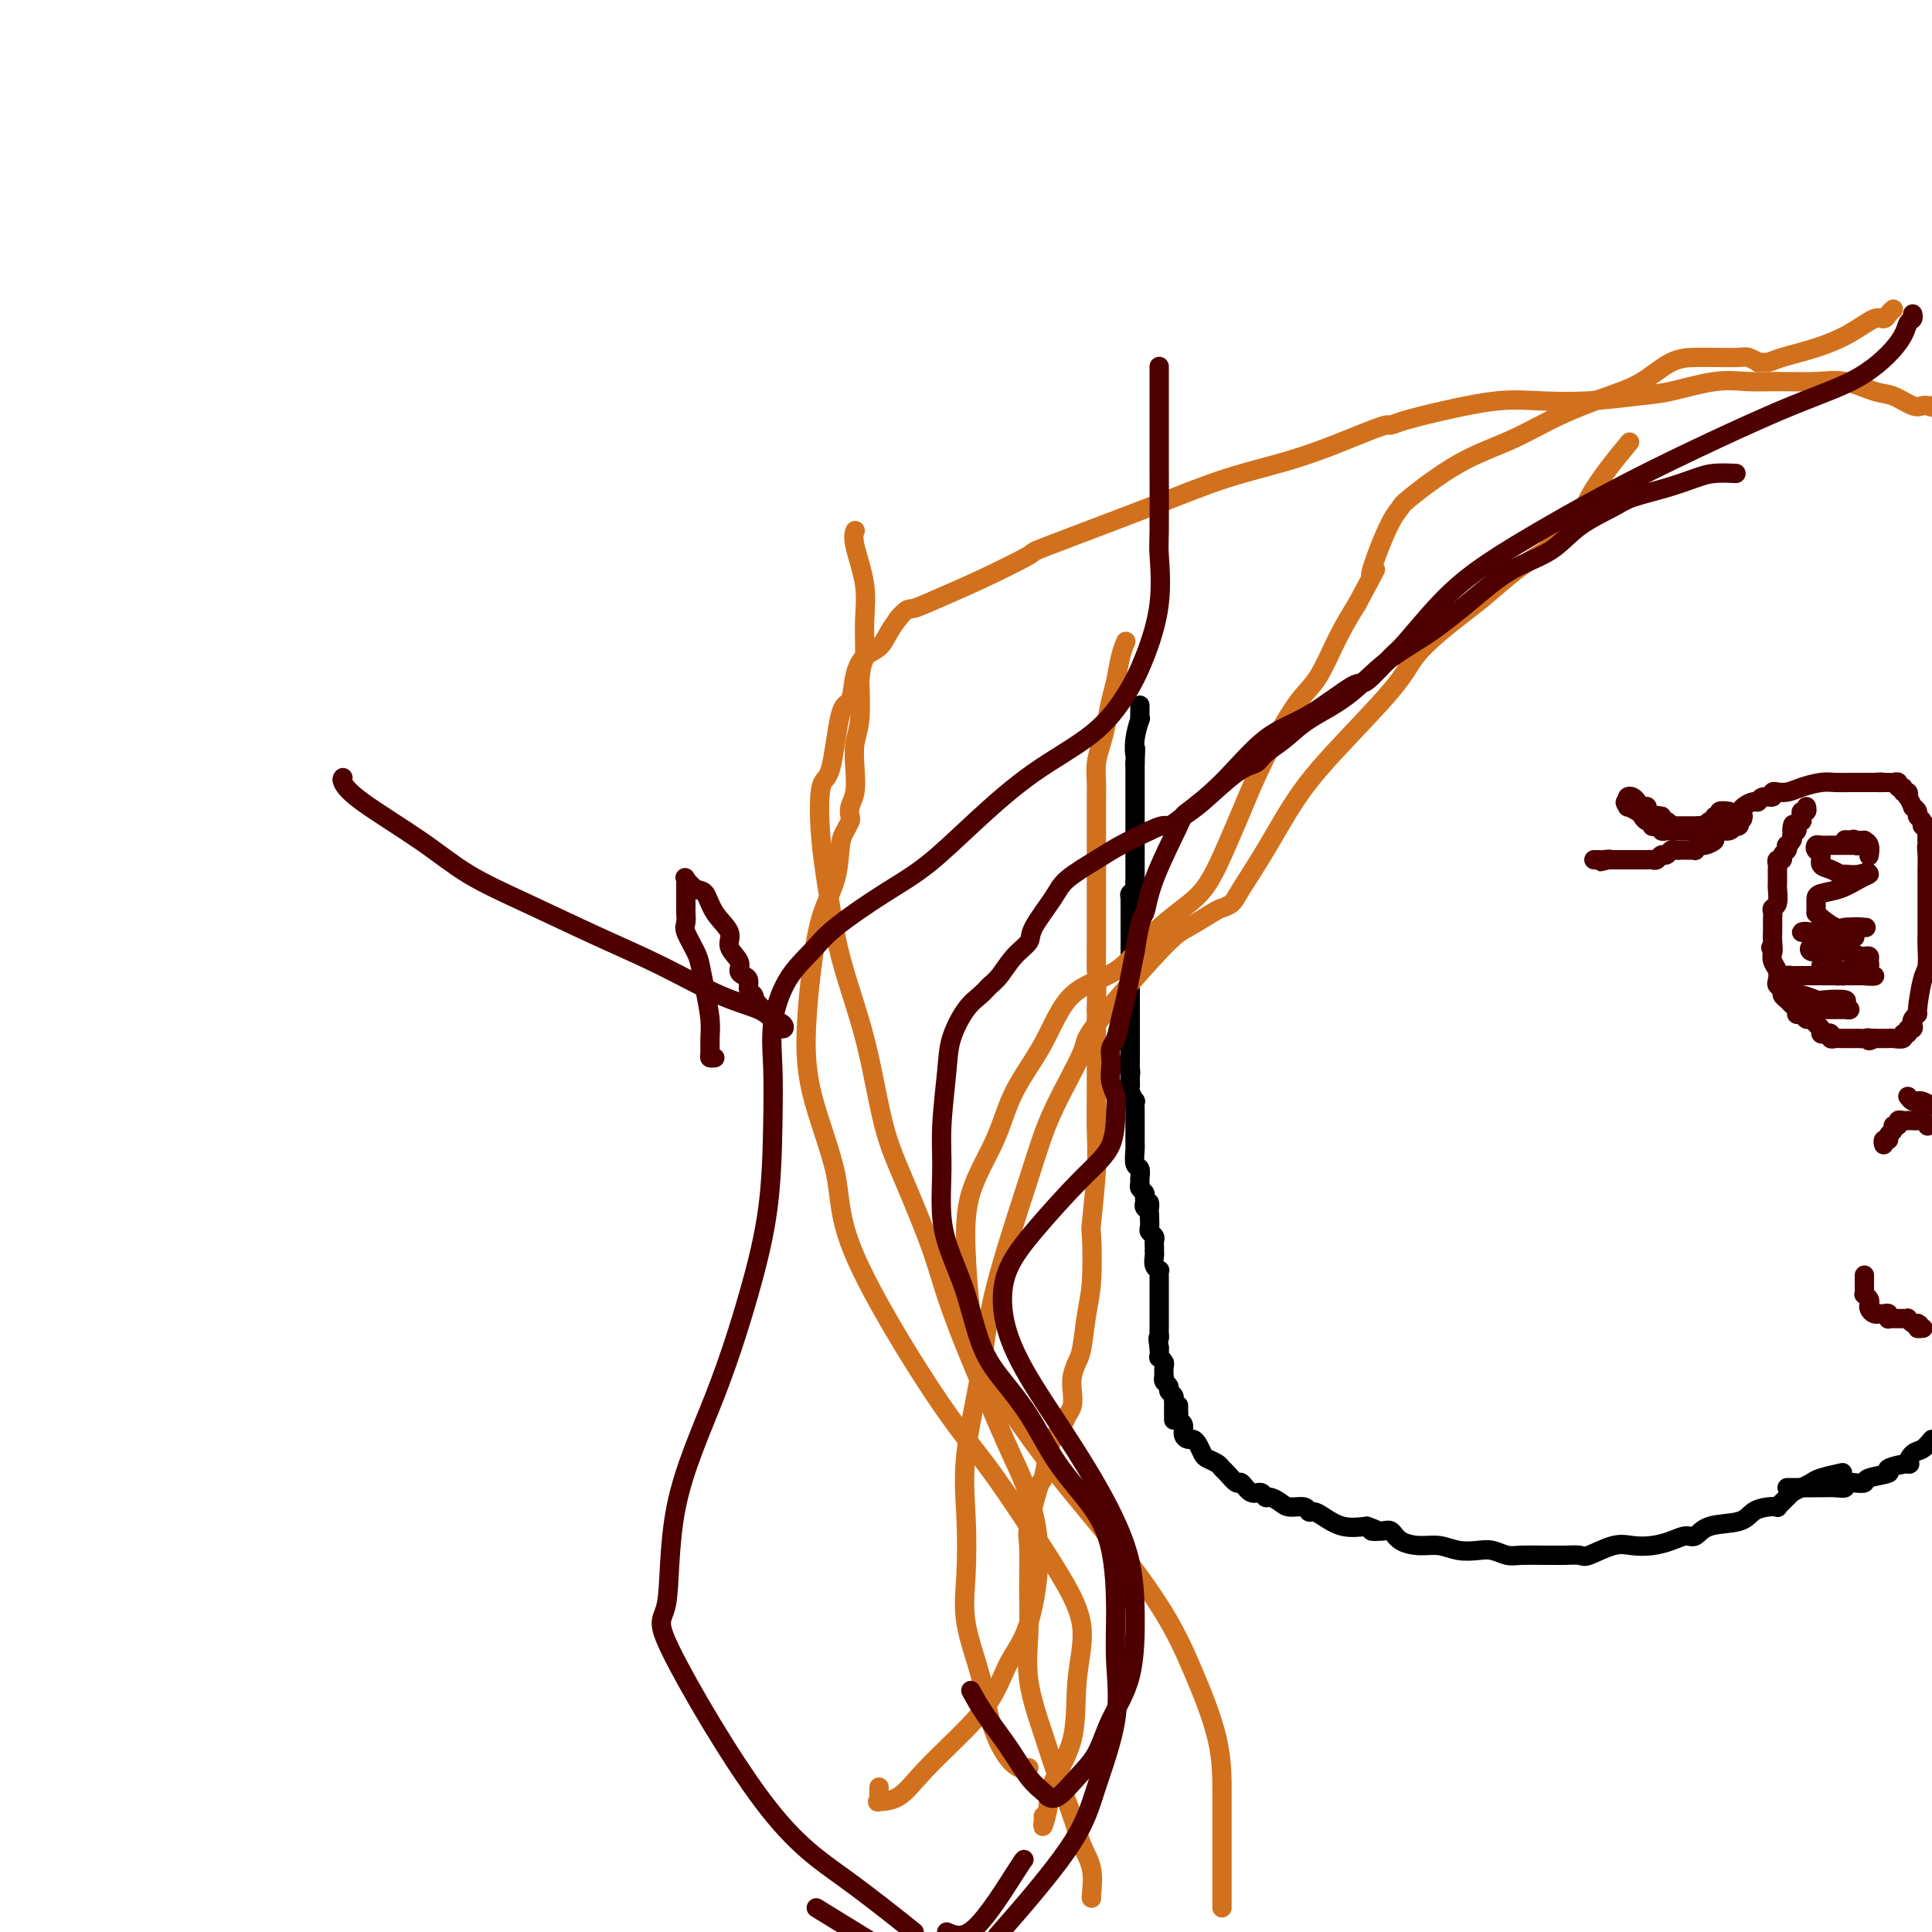 <svg viewBox='0 0 400 400' version='1.1' xmlns='http://www.w3.org/2000/svg' xmlns:xlink='http://www.w3.org/1999/xlink'><g fill='none' stroke='#000000' stroke-width='4' stroke-linecap='round' stroke-linejoin='round'><path d='M244,291c-0.009,0.335 -0.017,0.671 0,1c0.017,0.329 0.060,0.652 0,1c-0.060,0.348 -0.223,0.720 0,1c0.223,0.280 0.833,0.469 1,1c0.167,0.531 -0.110,1.403 0,2c0.110,0.597 0.606,0.919 1,1c0.394,0.081 0.687,-0.081 1,0c0.313,0.081 0.648,0.403 1,1c0.352,0.597 0.723,1.468 1,2c0.277,0.532 0.459,0.725 1,1c0.541,0.275 1.439,0.632 2,1c0.561,0.368 0.783,0.747 1,1c0.217,0.253 0.429,0.378 1,1c0.571,0.622 1.501,1.740 2,2c0.499,0.260 0.567,-0.337 1,0c0.433,0.337 1.233,1.610 2,2c0.767,0.390 1.503,-0.102 2,0c0.497,0.102 0.757,0.797 1,1c0.243,0.203 0.471,-0.085 1,0c0.529,0.085 1.360,0.544 2,1c0.640,0.456 1.090,0.909 2,1c0.910,0.091 2.279,-0.178 3,0c0.721,0.178 0.793,0.805 1,1c0.207,0.195 0.550,-0.040 1,0c0.450,0.040 1.006,0.357 2,1c0.994,0.643 2.427,1.612 4,2c1.573,0.388 3.287,0.194 5,0'/><path d='M283,316c3.845,1.302 1.459,1.057 1,1c-0.459,-0.057 1.010,0.075 2,0c0.990,-0.075 1.503,-0.356 2,0c0.497,0.356 0.979,1.350 2,2c1.021,0.650 2.580,0.958 4,1c1.420,0.042 2.702,-0.181 4,0c1.298,0.181 2.614,0.766 4,1c1.386,0.234 2.844,0.115 4,0c1.156,-0.115 2.011,-0.227 3,0c0.989,0.227 2.112,0.793 3,1c0.888,0.207 1.541,0.055 3,0c1.459,-0.055 3.725,-0.013 5,0c1.275,0.013 1.559,-0.004 2,0c0.441,0.004 1.041,0.029 2,0c0.959,-0.029 2.279,-0.112 3,0c0.721,0.112 0.843,0.420 2,0c1.157,-0.420 3.349,-1.567 5,-2c1.651,-0.433 2.760,-0.153 4,0c1.240,0.153 2.611,0.177 4,0c1.389,-0.177 2.795,-0.557 4,-1c1.205,-0.443 2.209,-0.948 3,-1c0.791,-0.052 1.370,0.350 2,0c0.630,-0.350 1.311,-1.453 3,-2c1.689,-0.547 4.385,-0.538 6,-1c1.615,-0.462 2.149,-1.395 3,-2c0.851,-0.605 2.021,-0.883 3,-1c0.979,-0.117 1.768,-0.073 2,0c0.232,0.073 -0.092,0.174 0,0c0.092,-0.174 0.602,-0.624 1,-1c0.398,-0.376 0.685,-0.679 1,-1c0.315,-0.321 0.657,-0.661 1,-1'/><path d='M371,309c2.049,-1.106 1.671,-0.871 2,-1c0.329,-0.129 1.367,-0.622 2,-1c0.633,-0.378 0.863,-0.640 2,-1c1.137,-0.360 3.182,-0.817 4,-1c0.818,-0.183 0.409,-0.091 0,0'/><path d='M370,308c0.546,0.001 1.093,0.001 2,0c0.907,-0.001 2.175,-0.004 3,0c0.825,0.004 1.207,0.015 2,0c0.793,-0.015 1.996,-0.056 3,0c1.004,0.056 1.810,0.208 2,0c0.190,-0.208 -0.234,-0.777 0,-1c0.234,-0.223 1.127,-0.101 2,0c0.873,0.101 1.727,0.180 2,0c0.273,-0.180 -0.036,-0.621 1,-1c1.036,-0.379 3.418,-0.697 4,-1c0.582,-0.303 -0.637,-0.591 0,-1c0.637,-0.409 3.129,-0.938 4,-1c0.871,-0.062 0.120,0.344 0,0c-0.120,-0.344 0.391,-1.439 1,-2c0.609,-0.561 1.317,-0.589 2,-1c0.683,-0.411 1.342,-1.206 2,-2'/><path d='M243,294c0.001,-0.228 0.001,-0.456 0,-1c-0.001,-0.544 -0.004,-1.402 0,-2c0.004,-0.598 0.016,-0.934 0,-1c-0.016,-0.066 -0.061,0.137 0,0c0.061,-0.137 0.226,-0.615 0,-1c-0.226,-0.385 -0.845,-0.676 -1,-1c-0.155,-0.324 0.154,-0.682 0,-1c-0.154,-0.318 -0.772,-0.596 -1,-1c-0.228,-0.404 -0.065,-0.936 0,-1c0.065,-0.064 0.031,0.338 0,0c-0.031,-0.338 -0.061,-1.417 0,-2c0.061,-0.583 0.212,-0.672 0,-1c-0.212,-0.328 -0.788,-0.896 -1,-1c-0.212,-0.104 -0.061,0.256 0,0c0.061,-0.256 0.030,-1.128 0,-2'/><path d='M240,279c-0.464,-2.721 -0.124,-2.024 0,-2c0.124,0.024 0.033,-0.624 0,-1c-0.033,-0.376 -0.009,-0.481 0,-1c0.009,-0.519 0.002,-1.454 0,-2c-0.002,-0.546 -0.001,-0.705 0,-1c0.001,-0.295 0.000,-0.727 0,-1c-0.000,-0.273 -0.000,-0.388 0,-1c0.000,-0.612 0.000,-1.722 0,-2c-0.000,-0.278 -0.000,0.275 0,0c0.000,-0.275 0.001,-1.380 0,-2c-0.001,-0.620 -0.004,-0.757 0,-1c0.004,-0.243 0.015,-0.593 0,-1c-0.015,-0.407 -0.057,-0.869 0,-1c0.057,-0.131 0.211,0.071 0,0c-0.211,-0.071 -0.789,-0.414 -1,-1c-0.211,-0.586 -0.057,-1.414 0,-2c0.057,-0.586 0.016,-0.931 0,-1c-0.016,-0.069 -0.008,0.136 0,0c0.008,-0.136 0.016,-0.613 0,-1c-0.016,-0.387 -0.057,-0.684 0,-1c0.057,-0.316 0.211,-0.652 0,-1c-0.211,-0.348 -0.788,-0.709 -1,-1c-0.212,-0.291 -0.061,-0.512 0,-1c0.061,-0.488 0.030,-1.244 0,-2'/><path d='M238,252c-0.248,-4.643 0.131,-2.750 0,-2c-0.131,0.750 -0.771,0.356 -1,0c-0.229,-0.356 -0.047,-0.673 0,-1c0.047,-0.327 -0.040,-0.664 0,-1c0.040,-0.336 0.208,-0.672 0,-1c-0.208,-0.328 -0.792,-0.649 -1,-1c-0.208,-0.351 -0.042,-0.731 0,-1c0.042,-0.269 -0.041,-0.426 0,-1c0.041,-0.574 0.207,-1.564 0,-2c-0.207,-0.436 -0.788,-0.316 -1,-1c-0.212,-0.684 -0.057,-2.171 0,-3c0.057,-0.829 0.015,-0.999 0,-1c-0.015,-0.001 -0.004,0.169 0,0c0.004,-0.169 0.001,-0.675 0,-1c-0.001,-0.325 -0.000,-0.467 0,-1c0.000,-0.533 -0.000,-1.457 0,-2c0.000,-0.543 0.001,-0.704 0,-1c-0.001,-0.296 -0.004,-0.727 0,-1c0.004,-0.273 0.015,-0.388 0,-1c-0.015,-0.612 -0.057,-1.722 0,-2c0.057,-0.278 0.211,0.276 0,0c-0.211,-0.276 -0.789,-1.383 -1,-2c-0.211,-0.617 -0.057,-0.743 0,-1c0.057,-0.257 0.016,-0.645 0,-1c-0.016,-0.355 -0.008,-0.678 0,-1'/><path d='M234,223c-0.619,-4.664 -0.166,-1.823 0,-1c0.166,0.823 0.044,-0.371 0,-1c-0.044,-0.629 -0.012,-0.694 0,-1c0.012,-0.306 0.003,-0.854 0,-1c-0.003,-0.146 -0.001,0.112 0,0c0.001,-0.112 0.000,-0.592 0,-1c-0.000,-0.408 -0.000,-0.744 0,-1c0.000,-0.256 0.000,-0.431 0,-1c-0.000,-0.569 -0.000,-1.532 0,-2c0.000,-0.468 0.000,-0.440 0,-1c-0.000,-0.560 -0.000,-1.708 0,-2c0.000,-0.292 0.000,0.272 0,0c-0.000,-0.272 -0.000,-1.381 0,-2c0.000,-0.619 0.000,-0.748 0,-1c-0.000,-0.252 -0.000,-0.626 0,-1'/><path d='M234,207c0.000,-2.716 0.000,-1.506 0,-1c-0.000,0.506 0.000,0.308 0,0c0.000,-0.308 0.000,-0.727 0,-1c0.000,-0.273 -0.000,-0.402 0,-1c0.000,-0.598 0.000,-1.666 0,-2c-0.000,-0.334 0.000,0.065 0,0c0.000,-0.065 -0.000,-0.596 0,-1c0.000,-0.404 0.000,-0.681 0,-1c-0.000,-0.319 -0.000,-0.679 0,-1c0.000,-0.321 0.000,-0.602 0,-1c-0.000,-0.398 0.000,-0.914 0,-1c0.000,-0.086 0.000,0.257 0,0c-0.000,-0.257 -0.000,-1.116 0,-2c0.000,-0.884 0.000,-1.795 0,-2c0.000,-0.205 0.000,0.296 0,0c0.000,-0.296 0.000,-1.389 0,-2c0.000,-0.611 0.000,-0.742 0,-1c0.000,-0.258 0.000,-0.645 0,-1c0.000,-0.355 0.000,-0.677 0,-1'/><path d='M234,188c-0.004,-3.118 -0.015,-1.413 0,-1c0.015,0.413 0.057,-0.467 0,-1c-0.057,-0.533 -0.211,-0.720 0,-1c0.211,-0.280 0.789,-0.653 1,-1c0.211,-0.347 0.057,-0.666 0,-1c-0.057,-0.334 -0.015,-0.681 0,-1c0.015,-0.319 0.004,-0.610 0,-1c-0.004,-0.390 -0.001,-0.878 0,-1c0.001,-0.122 0.000,0.122 0,0c-0.000,-0.122 -0.000,-0.611 0,-1c0.000,-0.389 0.000,-0.680 0,-1c-0.000,-0.320 -0.000,-0.671 0,-1c0.000,-0.329 0.000,-0.636 0,-1c-0.000,-0.364 -0.000,-0.784 0,-1c0.000,-0.216 0.000,-0.228 0,-1c-0.000,-0.772 -0.000,-2.305 0,-3c0.000,-0.695 0.000,-0.553 0,-1c-0.000,-0.447 -0.000,-1.482 0,-2c0.000,-0.518 0.000,-0.520 0,-1c-0.000,-0.480 -0.000,-1.438 0,-2c0.000,-0.562 0.000,-0.727 0,-1c-0.000,-0.273 -0.000,-0.653 0,-1c0.000,-0.347 0.000,-0.660 0,-1c-0.000,-0.340 -0.000,-0.707 0,-1c0.000,-0.293 0.000,-0.512 0,-1c-0.000,-0.488 -0.000,-1.244 0,-2'/><path d='M235,158c0.171,-4.978 0.098,-2.423 0,-2c-0.098,0.423 -0.223,-1.287 0,-3c0.223,-1.713 0.792,-3.429 1,-4c0.208,-0.571 0.056,0.005 0,0c-0.056,-0.005 -0.015,-0.589 0,-1c0.015,-0.411 0.004,-0.649 0,-1c-0.004,-0.351 -0.001,-0.815 0,-1c0.001,-0.185 0.001,-0.093 0,0'/></g>
<g fill='none' stroke='#D2711D' stroke-width='4' stroke-linecap='round' stroke-linejoin='round'><path d='M226,393c-0.050,0.027 -0.099,0.054 0,-1c0.099,-1.054 0.348,-3.190 0,-5c-0.348,-1.810 -1.292,-3.295 -2,-5c-0.708,-1.705 -1.181,-3.629 -2,-6c-0.819,-2.371 -1.985,-5.189 -3,-8c-1.015,-2.811 -1.879,-5.615 -3,-9c-1.121,-3.385 -2.498,-7.352 -3,-11c-0.502,-3.648 -0.128,-6.979 0,-10c0.128,-3.021 0.009,-5.733 0,-9c-0.009,-3.267 0.092,-7.088 0,-9c-0.092,-1.912 -0.376,-1.915 0,-4c0.376,-2.085 1.414,-6.253 2,-8c0.586,-1.747 0.720,-1.073 1,-2c0.280,-0.927 0.706,-3.455 1,-5c0.294,-1.545 0.457,-2.108 1,-3c0.543,-0.892 1.465,-2.114 2,-3c0.535,-0.886 0.682,-1.434 1,-2c0.318,-0.566 0.806,-1.148 1,-2c0.194,-0.852 0.093,-1.973 0,-3c-0.093,-1.027 -0.179,-1.959 0,-3c0.179,-1.041 0.623,-2.189 1,-3c0.377,-0.811 0.689,-1.283 1,-3c0.311,-1.717 0.623,-4.677 1,-7c0.377,-2.323 0.819,-4.008 1,-7c0.181,-2.992 0.101,-7.291 0,-9c-0.101,-1.709 -0.223,-0.827 0,-3c0.223,-2.173 0.792,-7.400 1,-11c0.208,-3.600 0.056,-5.573 0,-8c-0.056,-2.427 -0.015,-5.307 0,-8c0.015,-2.693 0.004,-5.198 0,-8c-0.004,-2.802 -0.002,-5.901 0,-9'/><path d='M227,209c0.155,-10.170 0.041,-7.593 0,-8c-0.041,-0.407 -0.011,-3.796 0,-6c0.011,-2.204 0.003,-3.222 0,-5c-0.003,-1.778 -0.001,-4.317 0,-6c0.001,-1.683 0.000,-2.509 0,-4c-0.000,-1.491 0.000,-3.648 0,-5c-0.000,-1.352 -0.001,-1.901 0,-3c0.001,-1.099 0.003,-2.748 0,-4c-0.003,-1.252 -0.012,-2.108 0,-3c0.012,-0.892 0.045,-1.820 0,-3c-0.045,-1.180 -0.167,-2.610 0,-4c0.167,-1.390 0.622,-2.738 1,-4c0.378,-1.262 0.679,-2.437 1,-4c0.321,-1.563 0.660,-3.516 1,-5c0.340,-1.484 0.679,-2.501 1,-4c0.321,-1.499 0.625,-3.481 1,-5c0.375,-1.519 0.821,-2.577 1,-3c0.179,-0.423 0.089,-0.212 0,0'/><path d='M216,376c0.031,0.215 0.061,0.429 0,1c-0.061,0.571 -0.214,1.497 0,1c0.214,-0.497 0.796,-2.418 1,-4c0.204,-1.582 0.031,-2.824 1,-5c0.969,-2.176 3.081,-5.286 4,-9c0.919,-3.714 0.643,-8.033 1,-12c0.357,-3.967 1.345,-7.581 1,-11c-0.345,-3.419 -2.023,-6.643 -4,-10c-1.977,-3.357 -4.252,-6.846 -7,-11c-2.748,-4.154 -5.969,-8.972 -9,-13c-3.031,-4.028 -5.870,-7.266 -11,-15c-5.130,-7.734 -12.549,-19.964 -16,-28c-3.451,-8.036 -2.934,-11.880 -4,-17c-1.066,-5.120 -3.715,-11.518 -5,-17c-1.285,-5.482 -1.207,-10.049 -1,-14c0.207,-3.951 0.541,-7.285 1,-11c0.459,-3.715 1.041,-7.811 2,-11c0.959,-3.189 2.296,-5.470 3,-8c0.704,-2.530 0.776,-5.311 1,-7c0.224,-1.689 0.600,-2.288 1,-3c0.400,-0.712 0.826,-1.536 1,-2c0.174,-0.464 0.098,-0.567 0,-1c-0.098,-0.433 -0.219,-1.197 0,-2c0.219,-0.803 0.777,-1.646 1,-3c0.223,-1.354 0.111,-3.219 0,-5c-0.111,-1.781 -0.222,-3.480 0,-5c0.222,-1.520 0.778,-2.863 1,-5c0.222,-2.137 0.111,-5.069 0,-8'/><path d='M178,141c0.390,-4.364 0.865,-3.776 1,-5c0.135,-1.224 -0.069,-4.262 0,-7c0.069,-2.738 0.410,-5.177 0,-8c-0.410,-2.823 -1.572,-6.029 -2,-8c-0.428,-1.971 -0.122,-2.706 0,-3c0.122,-0.294 0.061,-0.147 0,0'/><path d='M182,370c-0.025,0.732 -0.050,1.465 0,2c0.050,0.535 0.173,0.873 0,1c-0.173,0.127 -0.644,0.043 0,0c0.644,-0.043 2.401,-0.044 4,-1c1.599,-0.956 3.040,-2.869 5,-5c1.960,-2.131 4.441,-4.482 7,-7c2.559,-2.518 5.198,-5.203 7,-8c1.802,-2.797 2.768,-5.707 4,-8c1.232,-2.293 2.731,-3.968 4,-8c1.269,-4.032 2.310,-10.422 2,-16c-0.310,-5.578 -1.969,-10.345 -3,-13c-1.031,-2.655 -1.434,-3.199 -4,-9c-2.566,-5.801 -7.295,-16.859 -10,-24c-2.705,-7.141 -3.385,-10.366 -5,-15c-1.615,-4.634 -4.166,-10.676 -6,-15c-1.834,-4.324 -2.952,-6.929 -4,-11c-1.048,-4.071 -2.025,-9.609 -3,-14c-0.975,-4.391 -1.947,-7.636 -3,-11c-1.053,-3.364 -2.185,-6.846 -3,-10c-0.815,-3.154 -1.313,-5.981 -2,-10c-0.687,-4.019 -1.564,-9.231 -2,-14c-0.436,-4.769 -0.430,-9.097 0,-11c0.430,-1.903 1.283,-1.381 2,-4c0.717,-2.619 1.298,-8.377 2,-11c0.702,-2.623 1.525,-2.109 2,-3c0.475,-0.891 0.602,-3.186 1,-5c0.398,-1.814 1.065,-3.146 2,-4c0.935,-0.854 2.136,-1.230 3,-2c0.864,-0.770 1.390,-1.934 2,-3c0.610,-1.066 1.305,-2.033 2,-3'/><path d='M186,128c1.870,-2.232 2.046,-1.810 3,-2c0.954,-0.190 2.686,-0.990 5,-2c2.314,-1.010 5.210,-2.230 9,-4c3.790,-1.770 8.473,-4.090 10,-5c1.527,-0.910 -0.101,-0.411 4,-2c4.101,-1.589 13.930,-5.266 21,-8c7.070,-2.734 11.379,-4.526 16,-6c4.621,-1.474 9.552,-2.629 14,-4c4.448,-1.371 8.413,-2.958 11,-4c2.587,-1.042 3.796,-1.539 5,-2c1.204,-0.461 2.402,-0.888 3,-1c0.598,-0.112 0.596,0.089 1,0c0.404,-0.089 1.216,-0.468 3,-1c1.784,-0.532 4.542,-1.218 8,-2c3.458,-0.782 7.617,-1.661 11,-2c3.383,-0.339 5.988,-0.137 9,0c3.012,0.137 6.429,0.208 10,0c3.571,-0.208 7.294,-0.697 10,-1c2.706,-0.303 4.393,-0.420 7,-1c2.607,-0.580 6.134,-1.621 9,-2c2.866,-0.379 5.071,-0.094 7,0c1.929,0.094 3.582,-0.001 6,0c2.418,0.001 5.600,0.099 8,0c2.400,-0.099 4.019,-0.394 6,0c1.981,0.394 4.324,1.479 6,2c1.676,0.521 2.686,0.480 4,1c1.314,0.520 2.931,1.602 4,2c1.069,0.398 1.591,0.114 2,0c0.409,-0.114 0.704,-0.057 1,0'/><path d='M399,84c3.000,0.833 2.000,0.417 1,0'/><path d='M253,391c0.000,1.827 0.000,3.655 0,4c-0.000,0.345 -0.001,-0.791 0,-3c0.001,-2.209 0.003,-5.490 0,-9c-0.003,-3.510 -0.011,-7.247 0,-11c0.011,-3.753 0.040,-7.522 -1,-12c-1.040,-4.478 -3.150,-9.667 -5,-14c-1.850,-4.333 -3.441,-7.811 -6,-12c-2.559,-4.189 -6.087,-9.087 -10,-14c-3.913,-4.913 -8.212,-9.839 -13,-16c-4.788,-6.161 -10.065,-13.558 -13,-19c-2.935,-5.442 -3.526,-8.931 -4,-13c-0.474,-4.069 -0.830,-8.719 -1,-13c-0.170,-4.281 -0.153,-8.193 1,-12c1.153,-3.807 3.444,-7.509 5,-11c1.556,-3.491 2.377,-6.771 4,-10c1.623,-3.229 4.047,-6.408 6,-10c1.953,-3.592 3.435,-7.598 6,-10c2.565,-2.402 6.213,-3.200 9,-5c2.787,-1.800 4.714,-4.601 7,-7c2.286,-2.399 4.933,-4.397 7,-6c2.067,-1.603 3.556,-2.813 5,-5c1.444,-2.187 2.844,-5.351 4,-8c1.156,-2.649 2.069,-4.781 3,-7c0.931,-2.219 1.879,-4.524 3,-7c1.121,-2.476 2.414,-5.122 4,-8c1.586,-2.878 3.466,-5.988 5,-8c1.534,-2.012 2.721,-2.926 4,-5c1.279,-2.074 2.651,-5.307 4,-8c1.349,-2.693 2.674,-4.847 4,-7'/><path d='M281,125c5.455,-10.190 3.591,-6.665 3,-6c-0.591,0.665 0.091,-1.529 1,-4c0.909,-2.471 2.045,-5.219 3,-7c0.955,-1.781 1.727,-2.594 2,-3c0.273,-0.406 0.045,-0.405 2,-2c1.955,-1.595 6.093,-4.785 10,-7c3.907,-2.215 7.583,-3.455 11,-5c3.417,-1.545 6.574,-3.395 10,-5c3.426,-1.605 7.121,-2.966 10,-4c2.879,-1.034 4.943,-1.741 7,-3c2.057,-1.259 4.108,-3.070 6,-4c1.892,-0.930 3.625,-0.977 5,-1c1.375,-0.023 2.391,-0.020 4,0c1.609,0.020 3.810,0.059 5,0c1.190,-0.059 1.368,-0.214 2,0c0.632,0.214 1.717,0.798 2,1c0.283,0.202 -0.235,0.021 0,0c0.235,-0.021 1.225,0.116 2,0c0.775,-0.116 1.335,-0.486 3,-1c1.665,-0.514 4.435,-1.174 7,-2c2.565,-0.826 4.926,-1.819 7,-3c2.074,-1.181 3.862,-2.551 5,-3c1.138,-0.449 1.624,0.024 2,0c0.376,-0.024 0.640,-0.545 1,-1c0.360,-0.455 0.817,-0.844 1,-1c0.183,-0.156 0.091,-0.078 0,0'/><path d='M213,366c-0.587,0.181 -1.174,0.362 -2,0c-0.826,-0.362 -1.892,-1.266 -3,-3c-1.108,-1.734 -2.258,-4.297 -3,-7c-0.742,-2.703 -1.077,-5.547 -2,-9c-0.923,-3.453 -2.433,-7.516 -3,-11c-0.567,-3.484 -0.189,-6.388 0,-10c0.189,-3.612 0.189,-7.932 0,-12c-0.189,-4.068 -0.567,-7.883 0,-13c0.567,-5.117 2.080,-11.536 3,-17c0.920,-5.464 1.247,-9.973 3,-17c1.753,-7.027 4.931,-16.572 7,-23c2.069,-6.428 3.030,-9.737 5,-14c1.970,-4.263 4.948,-9.478 6,-12c1.052,-2.522 0.179,-2.349 3,-6c2.821,-3.651 9.337,-11.124 13,-15c3.663,-3.876 4.474,-4.154 6,-5c1.526,-0.846 3.768,-2.259 5,-3c1.232,-0.741 1.454,-0.810 2,-1c0.546,-0.190 1.415,-0.500 2,-1c0.585,-0.500 0.884,-1.189 2,-3c1.116,-1.811 3.049,-4.745 5,-8c1.951,-3.255 3.921,-6.831 6,-10c2.079,-3.169 4.267,-5.929 8,-10c3.733,-4.071 9.011,-9.452 12,-13c2.989,-3.548 3.691,-5.264 5,-7c1.309,-1.736 3.227,-3.493 5,-5c1.773,-1.507 3.403,-2.765 5,-4c1.597,-1.235 3.161,-2.448 5,-4c1.839,-1.552 3.954,-3.443 6,-5c2.046,-1.557 4.023,-2.778 6,-4'/><path d='M320,114c5.208,-4.459 4.727,-4.607 5,-5c0.273,-0.393 1.300,-1.031 2,-2c0.700,-0.969 1.074,-2.270 2,-4c0.926,-1.730 2.403,-3.889 4,-6c1.597,-2.111 3.313,-4.175 4,-5c0.687,-0.825 0.343,-0.413 0,0'/></g>
<g fill='none' stroke='#4E0000' stroke-width='4' stroke-linecap='round' stroke-linejoin='round'><path d='M169,395c0.000,0.000 13.000,8.000 13,8'/><path d='M208,399c-1.323,1.510 -2.645,3.020 0,0c2.645,-3.020 9.259,-10.570 13,-16c3.741,-5.430 4.609,-8.739 6,-13c1.391,-4.261 3.306,-9.473 4,-14c0.694,-4.527 0.168,-8.370 0,-12c-0.168,-3.630 0.022,-7.049 0,-11c-0.022,-3.951 -0.256,-8.436 -1,-12c-0.744,-3.564 -1.998,-6.209 -4,-9c-2.002,-2.791 -4.752,-5.728 -7,-9c-2.248,-3.272 -3.995,-6.879 -6,-10c-2.005,-3.121 -4.268,-5.754 -6,-8c-1.732,-2.246 -2.933,-4.104 -4,-7c-1.067,-2.896 -2.000,-6.831 -3,-10c-1.000,-3.169 -2.069,-5.571 -3,-8c-0.931,-2.429 -1.726,-4.885 -2,-8c-0.274,-3.115 -0.026,-6.889 0,-10c0.026,-3.111 -0.169,-5.557 0,-9c0.169,-3.443 0.703,-7.881 1,-11c0.297,-3.119 0.358,-4.917 1,-7c0.642,-2.083 1.865,-4.452 3,-6c1.135,-1.548 2.182,-2.277 3,-3c0.818,-0.723 1.407,-1.440 2,-2c0.593,-0.560 1.192,-0.965 2,-2c0.808,-1.035 1.827,-2.702 3,-4c1.173,-1.298 2.501,-2.227 3,-3c0.499,-0.773 0.168,-1.389 1,-3c0.832,-1.611 2.825,-4.216 4,-6c1.175,-1.784 1.531,-2.746 3,-4c1.469,-1.254 4.049,-2.799 6,-4c1.951,-1.201 3.272,-2.057 5,-3c1.728,-0.943 3.864,-1.971 6,-3'/><path d='M238,172c3.393,-1.677 3.374,-0.868 4,-1c0.626,-0.132 1.895,-1.203 3,-2c1.105,-0.797 2.045,-1.318 4,-3c1.955,-1.682 4.925,-4.525 7,-6c2.075,-1.475 3.256,-1.581 4,-2c0.744,-0.419 1.052,-1.150 2,-2c0.948,-0.850 2.536,-1.821 4,-3c1.464,-1.179 2.805,-2.568 5,-4c2.195,-1.432 5.245,-2.907 8,-5c2.755,-2.093 5.215,-4.803 8,-7c2.785,-2.197 5.893,-3.882 9,-6c3.107,-2.118 6.212,-4.668 9,-7c2.788,-2.332 5.261,-4.445 8,-6c2.739,-1.555 5.746,-2.552 8,-4c2.254,-1.448 3.754,-3.347 6,-5c2.246,-1.653 5.236,-3.060 7,-4c1.764,-0.940 2.302,-1.415 4,-2c1.698,-0.585 4.557,-1.281 7,-2c2.443,-0.719 4.469,-1.461 6,-2c1.531,-0.539 2.566,-0.876 4,-1c1.434,-0.124 3.267,-0.035 4,0c0.733,0.035 0.367,0.018 0,0'/><path d='M201,350c0.801,1.480 1.602,2.961 3,5c1.398,2.039 3.393,4.637 5,7c1.607,2.363 2.827,4.493 4,6c1.173,1.507 2.298,2.392 3,3c0.702,0.608 0.982,0.938 1,1c0.018,0.062 -0.226,-0.143 0,0c0.226,0.143 0.922,0.635 2,0c1.078,-0.635 2.538,-2.397 4,-4c1.462,-1.603 2.926,-3.046 4,-5c1.074,-1.954 1.757,-4.418 3,-7c1.243,-2.582 3.045,-5.283 4,-9c0.955,-3.717 1.062,-8.449 1,-13c-0.062,-4.551 -0.294,-8.920 -2,-14c-1.706,-5.080 -4.888,-10.870 -8,-16c-3.112,-5.130 -6.154,-9.599 -9,-14c-2.846,-4.401 -5.494,-8.733 -7,-13c-1.506,-4.267 -1.868,-8.470 -1,-12c0.868,-3.530 2.966,-6.387 6,-10c3.034,-3.613 7.005,-7.982 10,-11c2.995,-3.018 5.013,-4.685 6,-7c0.987,-2.315 0.944,-5.277 1,-7c0.056,-1.723 0.210,-2.205 0,-3c-0.210,-0.795 -0.785,-1.902 -1,-3c-0.215,-1.098 -0.069,-2.187 0,-3c0.069,-0.813 0.060,-1.349 0,-2c-0.060,-0.651 -0.171,-1.415 0,-2c0.171,-0.585 0.623,-0.991 1,-2c0.377,-1.009 0.678,-2.621 1,-4c0.322,-1.379 0.664,-2.525 1,-4c0.336,-1.475 0.668,-3.279 1,-5c0.332,-1.721 0.666,-3.361 1,-5'/><path d='M235,197c1.184,-7.745 1.643,-7.109 2,-8c0.357,-0.891 0.613,-3.309 2,-7c1.387,-3.691 3.906,-8.654 5,-11c1.094,-2.346 0.763,-2.073 2,-3c1.237,-0.927 4.044,-3.053 7,-6c2.956,-2.947 6.063,-6.716 9,-9c2.937,-2.284 5.703,-3.082 9,-5c3.297,-1.918 7.124,-4.955 9,-6c1.876,-1.045 1.799,-0.098 3,-1c1.201,-0.902 3.678,-3.655 5,-5c1.322,-1.345 1.490,-1.284 3,-3c1.510,-1.716 4.364,-5.210 7,-8c2.636,-2.790 5.056,-4.875 8,-7c2.944,-2.125 6.413,-4.291 11,-7c4.587,-2.709 10.294,-5.960 16,-9c5.706,-3.040 11.413,-5.869 18,-9c6.587,-3.131 14.056,-6.565 20,-9c5.944,-2.435 10.363,-3.872 14,-6c3.637,-2.128 6.491,-4.949 8,-7c1.509,-2.051 1.672,-3.333 2,-4c0.328,-0.667 0.819,-0.718 1,-1c0.181,-0.282 0.052,-0.795 0,-1c-0.052,-0.205 -0.026,-0.103 0,0'/><path d='M212,385c-0.089,0.067 -0.178,0.133 -2,3c-1.822,2.867 -5.378,8.533 -8,11c-2.622,2.467 -4.311,1.733 -6,1'/><path d='M188,399c1.109,0.886 2.217,1.772 0,0c-2.217,-1.772 -7.760,-6.202 -13,-10c-5.240,-3.798 -10.179,-6.963 -17,-16c-6.821,-9.037 -15.525,-23.946 -19,-31c-3.475,-7.054 -1.719,-6.254 -1,-10c0.719,-3.746 0.403,-12.037 2,-20c1.597,-7.963 5.108,-15.596 8,-23c2.892,-7.404 5.165,-14.577 7,-21c1.835,-6.423 3.231,-12.096 4,-18c0.769,-5.904 0.912,-12.038 1,-17c0.088,-4.962 0.122,-8.750 0,-12c-0.122,-3.250 -0.398,-5.961 0,-9c0.398,-3.039 1.470,-6.406 3,-9c1.530,-2.594 3.517,-4.416 5,-6c1.483,-1.584 2.463,-2.932 5,-5c2.537,-2.068 6.631,-4.857 10,-7c3.369,-2.143 6.015,-3.638 9,-6c2.985,-2.362 6.311,-5.589 10,-9c3.689,-3.411 7.742,-7.005 12,-10c4.258,-2.995 8.720,-5.391 12,-8c3.280,-2.609 5.376,-5.430 7,-8c1.624,-2.570 2.775,-4.887 4,-8c1.225,-3.113 2.524,-7.021 3,-11c0.476,-3.979 0.127,-8.030 0,-10c-0.127,-1.970 -0.034,-1.858 0,-5c0.034,-3.142 0.009,-9.539 0,-14c-0.009,-4.461 -0.002,-6.985 0,-9c0.002,-2.015 0.001,-3.519 0,-5c-0.001,-1.481 -0.000,-2.937 0,-4c0.000,-1.063 0.000,-1.732 0,-2c-0.000,-0.268 -0.000,-0.134 0,0'/><path d='M354,171c0.446,0.112 0.892,0.223 1,0c0.108,-0.223 -0.122,-0.781 0,-1c0.122,-0.219 0.595,-0.100 1,0c0.405,0.100 0.742,0.180 1,0c0.258,-0.180 0.437,-0.622 1,-1c0.563,-0.378 1.512,-0.694 2,-1c0.488,-0.306 0.517,-0.603 1,-1c0.483,-0.397 1.421,-0.895 2,-1c0.579,-0.105 0.800,0.182 1,0c0.200,-0.182 0.378,-0.834 1,-1c0.622,-0.166 1.689,0.152 2,0c0.311,-0.152 -0.133,-0.776 0,-1c0.133,-0.224 0.843,-0.050 1,0c0.157,0.050 -0.240,-0.025 0,0c0.240,0.025 1.118,0.150 2,0c0.882,-0.150 1.770,-0.576 3,-1c1.230,-0.424 2.802,-0.846 4,-1c1.198,-0.154 2.023,-0.041 3,0c0.977,0.041 2.107,0.011 3,0c0.893,-0.011 1.549,-0.003 2,0c0.451,0.003 0.698,0.001 1,0c0.302,-0.001 0.658,-0.000 1,0c0.342,0.000 0.671,0.000 1,0'/><path d='M388,162c2.503,-0.155 1.262,-0.041 1,0c-0.262,0.041 0.456,0.010 1,0c0.544,-0.010 0.915,0.001 1,0c0.085,-0.001 -0.117,-0.016 0,0c0.117,0.016 0.552,0.061 1,0c0.448,-0.061 0.908,-0.228 1,0c0.092,0.228 -0.185,0.850 0,1c0.185,0.150 0.833,-0.172 1,0c0.167,0.172 -0.147,0.838 0,1c0.147,0.162 0.756,-0.182 1,0c0.244,0.182 0.122,0.889 0,1c-0.122,0.111 -0.244,-0.374 0,0c0.244,0.374 0.854,1.605 1,2c0.146,0.395 -0.172,-0.048 0,0c0.172,0.048 0.835,0.587 1,1c0.165,0.413 -0.166,0.701 0,1c0.166,0.299 0.829,0.608 1,1c0.171,0.392 -0.150,0.868 0,1c0.150,0.132 0.771,-0.080 1,0c0.229,0.080 0.065,0.451 0,1c-0.065,0.549 -0.033,1.274 0,2'/><path d='M399,174c0.774,1.848 0.207,0.970 0,1c-0.207,0.030 -0.056,0.970 0,2c0.056,1.030 0.015,2.152 0,3c-0.015,0.848 -0.004,1.424 0,2c0.004,0.576 0.001,1.153 0,2c-0.001,0.847 0.000,1.964 0,3c-0.000,1.036 -0.003,1.992 0,3c0.003,1.008 0.011,2.068 0,3c-0.011,0.932 -0.040,1.738 0,3c0.040,1.262 0.151,2.982 0,4c-0.151,1.018 -0.562,1.333 -1,3c-0.438,1.667 -0.901,4.685 -1,6c-0.099,1.315 0.165,0.926 0,1c-0.165,0.074 -0.761,0.612 -1,1c-0.239,0.388 -0.121,0.625 0,1c0.121,0.375 0.244,0.889 0,1c-0.244,0.111 -0.857,-0.180 -1,0c-0.143,0.180 0.182,0.833 0,1c-0.182,0.167 -0.872,-0.151 -1,0c-0.128,0.151 0.306,0.773 0,1c-0.306,0.227 -1.353,0.061 -2,0c-0.647,-0.061 -0.894,-0.016 -1,0c-0.106,0.016 -0.070,0.004 0,0c0.070,-0.004 0.173,-0.001 0,0c-0.173,0.001 -0.624,0.000 -1,0c-0.376,-0.000 -0.679,-0.000 -1,0c-0.321,0.000 -0.661,0.000 -1,0'/><path d='M388,215c-1.572,0.928 -1.002,0.249 -1,0c0.002,-0.249 -0.563,-0.067 -1,0c-0.437,0.067 -0.747,0.018 -1,0c-0.253,-0.018 -0.450,-0.004 -1,0c-0.550,0.004 -1.453,-0.003 -2,0c-0.547,0.003 -0.738,0.015 -1,0c-0.262,-0.015 -0.596,-0.056 -1,0c-0.404,0.056 -0.878,0.208 -1,0c-0.122,-0.208 0.108,-0.776 0,-1c-0.108,-0.224 -0.554,-0.102 -1,0c-0.446,0.102 -0.893,0.186 -1,0c-0.107,-0.186 0.126,-0.642 0,-1c-0.126,-0.358 -0.612,-0.617 -1,-1c-0.388,-0.383 -0.677,-0.890 -1,-1c-0.323,-0.110 -0.678,0.178 -1,0c-0.322,-0.178 -0.611,-0.821 -1,-1c-0.389,-0.179 -0.879,0.107 -1,0c-0.121,-0.107 0.126,-0.606 0,-1c-0.126,-0.394 -0.626,-0.683 -1,-1c-0.374,-0.317 -0.622,-0.661 -1,-1c-0.378,-0.339 -0.885,-0.671 -1,-1c-0.115,-0.329 0.162,-0.654 0,-1c-0.162,-0.346 -0.762,-0.711 -1,-1c-0.238,-0.289 -0.115,-0.500 0,-1c0.115,-0.500 0.223,-1.288 0,-2c-0.223,-0.712 -0.778,-1.346 -1,-2c-0.222,-0.654 -0.111,-1.327 0,-2'/><path d='M367,197c-0.774,-1.923 -0.207,-0.231 0,0c0.207,0.231 0.056,-0.999 0,-2c-0.056,-1.001 -0.015,-1.774 0,-2c0.015,-0.226 0.004,0.094 0,0c-0.004,-0.094 -0.002,-0.603 0,-1c0.002,-0.397 0.004,-0.682 0,-1c-0.004,-0.318 -0.015,-0.670 0,-1c0.015,-0.330 0.057,-0.636 0,-1c-0.057,-0.364 -0.211,-0.784 0,-1c0.211,-0.216 0.789,-0.229 1,-1c0.211,-0.771 0.057,-2.300 0,-3c-0.057,-0.700 -0.016,-0.570 0,-1c0.016,-0.430 0.008,-1.421 0,-2c-0.008,-0.579 -0.017,-0.747 0,-1c0.017,-0.253 0.061,-0.592 0,-1c-0.061,-0.408 -0.226,-0.884 0,-1c0.226,-0.116 0.844,0.127 1,0c0.156,-0.127 -0.151,-0.626 0,-1c0.151,-0.374 0.759,-0.625 1,-1c0.241,-0.375 0.116,-0.874 0,-1c-0.116,-0.126 -0.224,0.120 0,0c0.224,-0.120 0.778,-0.606 1,-1c0.222,-0.394 0.111,-0.697 0,-1'/><path d='M371,173c0.554,-3.951 -0.062,-1.828 0,-1c0.062,0.828 0.801,0.363 1,0c0.199,-0.363 -0.144,-0.623 0,-1c0.144,-0.377 0.774,-0.871 1,-1c0.226,-0.129 0.046,0.105 0,0c-0.046,-0.105 0.040,-0.550 0,-1c-0.040,-0.450 -0.207,-0.904 0,-1c0.207,-0.096 0.786,0.166 1,0c0.214,-0.166 0.061,-0.762 0,-1c-0.061,-0.238 -0.031,-0.119 0,0'/><path d='M358,168c-0.877,-0.122 -1.755,-0.244 -2,0c-0.245,0.244 0.141,0.854 0,1c-0.141,0.146 -0.811,-0.171 -1,0c-0.189,0.171 0.103,0.830 0,1c-0.103,0.170 -0.601,-0.151 -1,0c-0.399,0.151 -0.698,0.772 -1,1c-0.302,0.228 -0.606,0.061 -1,0c-0.394,-0.061 -0.879,-0.016 -1,0c-0.121,0.016 0.123,0.004 0,0c-0.123,-0.004 -0.611,-0.001 -1,0c-0.389,0.001 -0.678,0.001 -1,0c-0.322,-0.001 -0.678,-0.004 -1,0c-0.322,0.004 -0.612,0.016 -1,0c-0.388,-0.016 -0.875,-0.060 -1,0c-0.125,0.060 0.111,0.222 0,0c-0.111,-0.222 -0.568,-0.829 -1,-1c-0.432,-0.171 -0.838,0.094 -1,0c-0.162,-0.094 -0.081,-0.547 0,-1'/><path d='M344,169c-1.554,-0.306 -0.937,-0.072 -1,0c-0.063,0.072 -0.804,-0.018 -1,0c-0.196,0.018 0.155,0.146 0,0c-0.155,-0.146 -0.815,-0.564 -1,-1c-0.185,-0.436 0.104,-0.888 0,-1c-0.104,-0.112 -0.603,0.116 -1,0c-0.397,-0.116 -0.694,-0.578 -1,-1c-0.306,-0.422 -0.621,-0.806 -1,-1c-0.379,-0.194 -0.823,-0.198 -1,0c-0.177,0.198 -0.089,0.599 0,1'/><path d='M337,166c-1.054,-0.224 -0.189,0.714 0,1c0.189,0.286 -0.299,-0.082 0,0c0.299,0.082 1.386,0.614 2,1c0.614,0.386 0.756,0.625 1,1c0.244,0.375 0.591,0.884 1,1c0.409,0.116 0.879,-0.161 1,0c0.121,0.161 -0.109,0.761 0,1c0.109,0.239 0.555,0.117 1,0c0.445,-0.117 0.889,-0.227 1,0c0.111,0.227 -0.111,0.793 0,1c0.111,0.207 0.555,0.055 1,0c0.445,-0.055 0.893,-0.015 1,0c0.107,0.015 -0.126,0.004 0,0c0.126,-0.004 0.611,-0.001 1,0c0.389,0.001 0.682,0.000 1,0c0.318,-0.000 0.662,-0.000 1,0c0.338,0.000 0.669,0.000 1,0'/><path d='M350,172c2.250,0.912 1.376,0.192 1,0c-0.376,-0.192 -0.254,0.145 0,0c0.254,-0.145 0.642,-0.771 1,-1c0.358,-0.229 0.687,-0.061 1,0c0.313,0.061 0.609,0.016 1,0c0.391,-0.016 0.878,-0.003 1,0c0.122,0.003 -0.122,-0.003 0,0c0.122,0.003 0.610,0.015 1,0c0.390,-0.015 0.682,-0.055 1,0c0.318,0.055 0.663,0.207 1,0c0.337,-0.207 0.668,-0.773 1,-1c0.332,-0.227 0.666,-0.113 1,0'/><path d='M360,170c1.568,-0.535 0.486,-0.873 0,-1c-0.486,-0.127 -0.378,-0.045 0,0c0.378,0.045 1.026,0.051 1,0c-0.026,-0.051 -0.724,-0.158 -1,0c-0.276,0.158 -0.128,0.582 0,1c0.128,0.418 0.238,0.829 0,1c-0.238,0.171 -0.823,0.101 -1,0c-0.177,-0.101 0.056,-0.233 0,0c-0.056,0.233 -0.400,0.832 -1,1c-0.600,0.168 -1.457,-0.095 -2,0c-0.543,0.095 -0.771,0.547 -1,1'/><path d='M355,173c-0.664,0.626 0.177,0.689 0,1c-0.177,0.311 -1.371,0.868 -2,1c-0.629,0.132 -0.693,-0.161 -1,0c-0.307,0.161 -0.856,0.775 -1,1c-0.144,0.225 0.116,0.061 0,0c-0.116,-0.061 -0.608,-0.017 -1,0c-0.392,0.017 -0.682,0.009 -1,0c-0.318,-0.009 -0.662,-0.017 -1,0c-0.338,0.017 -0.668,0.061 -1,0c-0.332,-0.061 -0.666,-0.227 -1,0c-0.334,0.227 -0.667,0.845 -1,1c-0.333,0.155 -0.667,-0.155 -1,0c-0.333,0.155 -0.667,0.774 -1,1c-0.333,0.226 -0.666,0.061 -1,0c-0.334,-0.061 -0.668,-0.016 -1,0c-0.332,0.016 -0.662,0.004 -1,0c-0.338,-0.004 -0.686,-0.001 -1,0c-0.314,0.001 -0.595,0.000 -1,0c-0.405,-0.000 -0.935,-0.000 -1,0c-0.065,0.000 0.333,0.000 0,0c-0.333,-0.000 -1.397,-0.000 -2,0c-0.603,0.000 -0.744,0.000 -1,0c-0.256,-0.000 -0.628,-0.000 -1,0'/><path d='M333,178c-3.355,0.774 -0.741,0.207 0,0c0.741,-0.207 -0.389,-0.056 -1,0c-0.611,0.056 -0.703,0.015 -1,0c-0.297,-0.015 -0.799,-0.004 -1,0c-0.201,0.004 -0.100,0.002 0,0'/><path d='M395,227c0.327,0.417 0.655,0.833 1,1c0.345,0.167 0.708,0.083 1,0c0.292,-0.083 0.512,-0.167 1,0c0.488,0.167 1.244,0.583 2,1'/><path d='M399,233c0.089,0.113 0.177,0.227 0,0c-0.177,-0.227 -0.621,-0.793 -1,-1c-0.379,-0.207 -0.693,-0.055 -1,0c-0.307,0.055 -0.608,0.014 -1,0c-0.392,-0.014 -0.874,0.000 -1,0c-0.126,-0.000 0.106,-0.015 0,0c-0.106,0.015 -0.549,0.060 -1,0c-0.451,-0.060 -0.909,-0.224 -1,0c-0.091,0.224 0.187,0.834 0,1c-0.187,0.166 -0.838,-0.114 -1,0c-0.162,0.114 0.167,0.623 0,1c-0.167,0.377 -0.829,0.623 -1,1c-0.171,0.377 0.150,0.885 0,1c-0.150,0.115 -0.771,-0.161 -1,0c-0.229,0.161 -0.065,0.760 0,1c0.065,0.240 0.033,0.120 0,0'/><path d='M386,264c-0.001,0.331 -0.001,0.662 0,1c0.001,0.338 0.004,0.682 0,1c-0.004,0.318 -0.015,0.610 0,1c0.015,0.390 0.056,0.878 0,1c-0.056,0.122 -0.208,-0.121 0,0c0.208,0.121 0.778,0.607 1,1c0.222,0.393 0.097,0.694 0,1c-0.097,0.306 -0.167,0.618 0,1c0.167,0.382 0.570,0.833 1,1c0.430,0.167 0.886,0.048 1,0c0.114,-0.048 -0.114,-0.027 0,0c0.114,0.027 0.568,0.060 1,0c0.432,-0.060 0.840,-0.212 1,0c0.160,0.212 0.071,0.789 0,1c-0.071,0.211 -0.125,0.055 0,0c0.125,-0.055 0.429,-0.011 1,0c0.571,0.011 1.410,-0.011 2,0c0.590,0.011 0.931,0.054 1,0c0.069,-0.054 -0.135,-0.207 0,0c0.135,0.207 0.610,0.773 1,1c0.390,0.227 0.695,0.113 1,0'/><path d='M397,274c1.179,0.536 0.125,0.875 0,1c-0.125,0.125 0.679,0.036 1,0c0.321,-0.036 0.161,-0.018 0,0'/><path d='M374,209c0.325,0.000 0.651,0.000 1,0c0.349,-0.000 0.723,-0.000 1,0c0.277,0.000 0.457,0.000 1,0c0.543,-0.000 1.451,-0.000 2,0c0.549,0.000 0.741,0.001 1,0c0.259,-0.001 0.587,-0.003 1,0c0.413,0.003 0.913,0.011 1,0c0.087,-0.011 -0.239,-0.042 0,0c0.239,0.042 1.044,0.156 1,0c-0.044,-0.156 -0.935,-0.582 -1,-1c-0.065,-0.418 0.698,-0.829 0,-1c-0.698,-0.171 -2.856,-0.101 -4,0c-1.144,0.101 -1.273,0.234 -2,0c-0.727,-0.234 -2.051,-0.836 -3,-1c-0.949,-0.164 -1.523,0.110 -2,0c-0.477,-0.110 -0.857,-0.604 -1,-1c-0.143,-0.396 -0.050,-0.695 0,-1c0.050,-0.305 0.055,-0.618 0,-1c-0.055,-0.382 -0.171,-0.834 0,-1c0.171,-0.166 0.630,-0.044 1,0c0.370,0.044 0.652,0.012 1,0c0.348,-0.012 0.762,-0.003 2,0c1.238,0.003 3.301,0.001 5,0c1.699,-0.001 3.033,-0.000 4,0c0.967,0.000 1.568,0.000 2,0c0.432,-0.000 0.695,-0.000 1,0c0.305,0.000 0.653,0.000 1,0'/><path d='M387,202c2.495,0.060 0.231,0.208 -1,0c-1.231,-0.208 -1.429,-0.774 -2,-1c-0.571,-0.226 -1.516,-0.114 -2,0c-0.484,0.114 -0.506,0.229 -1,0c-0.494,-0.229 -1.460,-0.804 -2,-1c-0.540,-0.196 -0.653,-0.014 -1,0c-0.347,0.014 -0.928,-0.139 -1,0c-0.072,0.139 0.364,0.570 1,1c0.636,0.430 1.470,0.858 2,1c0.530,0.142 0.754,-0.001 1,0c0.246,0.001 0.515,0.144 1,0c0.485,-0.144 1.188,-0.577 2,-1c0.812,-0.423 1.735,-0.835 2,-1c0.265,-0.165 -0.128,-0.083 0,0c0.128,0.083 0.777,0.166 1,0c0.223,-0.166 0.018,-0.581 0,-1c-0.018,-0.419 0.149,-0.844 0,-1c-0.149,-0.156 -0.614,-0.045 -1,0c-0.386,0.045 -0.693,0.022 -1,0'/><path d='M385,198c-0.831,-0.537 -1.909,-0.880 -3,-1c-1.091,-0.120 -2.193,-0.018 -3,0c-0.807,0.018 -1.317,-0.047 -2,0c-0.683,0.047 -1.537,0.205 -2,0c-0.463,-0.205 -0.533,-0.772 0,-1c0.533,-0.228 1.669,-0.117 2,0c0.331,0.117 -0.144,0.242 0,0c0.144,-0.242 0.906,-0.849 2,-1c1.094,-0.151 2.521,0.156 3,0c0.479,-0.156 0.012,-0.774 0,-1c-0.012,-0.226 0.432,-0.061 1,0c0.568,0.061 1.259,0.016 1,0c-0.259,-0.016 -1.470,-0.003 -2,0c-0.530,0.003 -0.379,-0.003 -1,0c-0.621,0.003 -2.013,0.015 -3,0c-0.987,-0.015 -1.568,-0.056 -2,0c-0.432,0.056 -0.714,0.211 -1,0c-0.286,-0.211 -0.577,-0.788 -1,-1c-0.423,-0.212 -0.978,-0.061 -1,0c-0.022,0.061 0.489,0.030 1,0'/><path d='M374,193c-1.072,-0.311 0.250,-0.087 1,0c0.750,0.087 0.930,0.037 2,0c1.070,-0.037 3.031,-0.063 4,0c0.969,0.063 0.947,0.213 1,0c0.053,-0.213 0.180,-0.790 1,-1c0.820,-0.210 2.334,-0.055 3,0c0.666,0.055 0.483,0.008 0,0c-0.483,-0.008 -1.268,0.022 -2,0c-0.732,-0.022 -1.412,-0.096 -2,0c-0.588,0.096 -1.086,0.363 -2,0c-0.914,-0.363 -2.245,-1.354 -3,-2c-0.755,-0.646 -0.935,-0.947 -1,-1c-0.065,-0.053 -0.017,0.140 0,0c0.017,-0.140 0.002,-0.614 0,-1c-0.002,-0.386 0.009,-0.684 0,-1c-0.009,-0.316 -0.036,-0.649 0,-1c0.036,-0.351 0.137,-0.721 1,-1c0.863,-0.279 2.489,-0.466 4,-1c1.511,-0.534 2.907,-1.413 4,-2c1.093,-0.587 1.884,-0.882 2,-1c0.116,-0.118 -0.442,-0.059 -1,0'/><path d='M386,181c1.493,-0.924 0.224,-0.236 -1,0c-1.224,0.236 -2.404,0.018 -3,0c-0.596,-0.018 -0.608,0.164 -1,0c-0.392,-0.164 -1.163,-0.675 -2,-1c-0.837,-0.325 -1.739,-0.465 -2,-1c-0.261,-0.535 0.118,-1.464 0,-2c-0.118,-0.536 -0.732,-0.680 -1,-1c-0.268,-0.320 -0.188,-0.818 0,-1c0.188,-0.182 0.484,-0.049 1,0c0.516,0.049 1.252,0.013 2,0c0.748,-0.013 1.509,-0.004 2,0c0.491,0.004 0.710,0.001 1,0c0.290,-0.001 0.649,-0.001 1,0c0.351,0.001 0.695,0.001 1,0c0.305,-0.001 0.571,-0.004 1,0c0.429,0.004 1.021,0.015 1,0c-0.021,-0.015 -0.655,-0.056 -1,0c-0.345,0.056 -0.401,0.207 -1,0c-0.599,-0.207 -1.743,-0.774 -2,-1c-0.257,-0.226 0.371,-0.113 1,0'/><path d='M383,174c1.111,-0.464 0.890,-0.122 1,0c0.110,0.122 0.551,0.026 1,0c0.449,-0.026 0.905,0.018 1,0c0.095,-0.018 -0.170,-0.098 0,0c0.170,0.098 0.777,0.372 1,1c0.223,0.628 0.064,1.608 0,2c-0.064,0.392 -0.032,0.196 0,0'/><path d='M71,161c-0.151,0.165 -0.302,0.330 0,1c0.302,0.670 1.058,1.844 4,4c2.942,2.156 8.070,5.295 12,8c3.930,2.705 6.663,4.976 10,7c3.337,2.024 7.278,3.802 12,6c4.722,2.198 10.223,4.816 15,7c4.777,2.184 8.828,3.933 13,6c4.172,2.067 8.465,4.454 12,6c3.535,1.546 6.312,2.253 8,3c1.688,0.747 2.286,1.533 3,2c0.714,0.467 1.542,0.614 2,1c0.458,0.386 0.545,1.011 0,1c-0.545,-0.011 -1.724,-0.657 -2,-1c-0.276,-0.343 0.350,-0.384 0,-1c-0.350,-0.616 -1.675,-1.808 -3,-3'/><path d='M157,208c-0.936,-1.195 -0.777,-1.682 -1,-2c-0.223,-0.318 -0.828,-0.469 -1,-1c-0.172,-0.531 0.089,-1.444 0,-2c-0.089,-0.556 -0.529,-0.756 -1,-1c-0.471,-0.244 -0.973,-0.532 -1,-1c-0.027,-0.468 0.421,-1.117 0,-2c-0.421,-0.883 -1.712,-2.000 -2,-3c-0.288,-1.000 0.427,-1.883 0,-3c-0.427,-1.117 -1.995,-2.468 -3,-4c-1.005,-1.532 -1.446,-3.244 -2,-4c-0.554,-0.756 -1.220,-0.557 -2,-1c-0.780,-0.443 -1.673,-1.530 -2,-2c-0.327,-0.470 -0.088,-0.324 0,0c0.088,0.324 0.024,0.825 0,1c-0.024,0.175 -0.008,0.023 0,1c0.008,0.977 0.009,3.084 0,4c-0.009,0.916 -0.028,0.642 0,1c0.028,0.358 0.101,1.349 0,2c-0.101,0.651 -0.377,0.960 0,2c0.377,1.040 1.407,2.809 2,4c0.593,1.191 0.747,1.804 1,3c0.253,1.196 0.603,2.976 1,5c0.397,2.024 0.841,4.294 1,6c0.159,1.706 0.032,2.849 0,4c-0.032,1.151 0.030,2.310 0,3c-0.030,0.690 -0.151,0.911 0,1c0.151,0.089 0.576,0.044 1,0'/></g>
</svg>